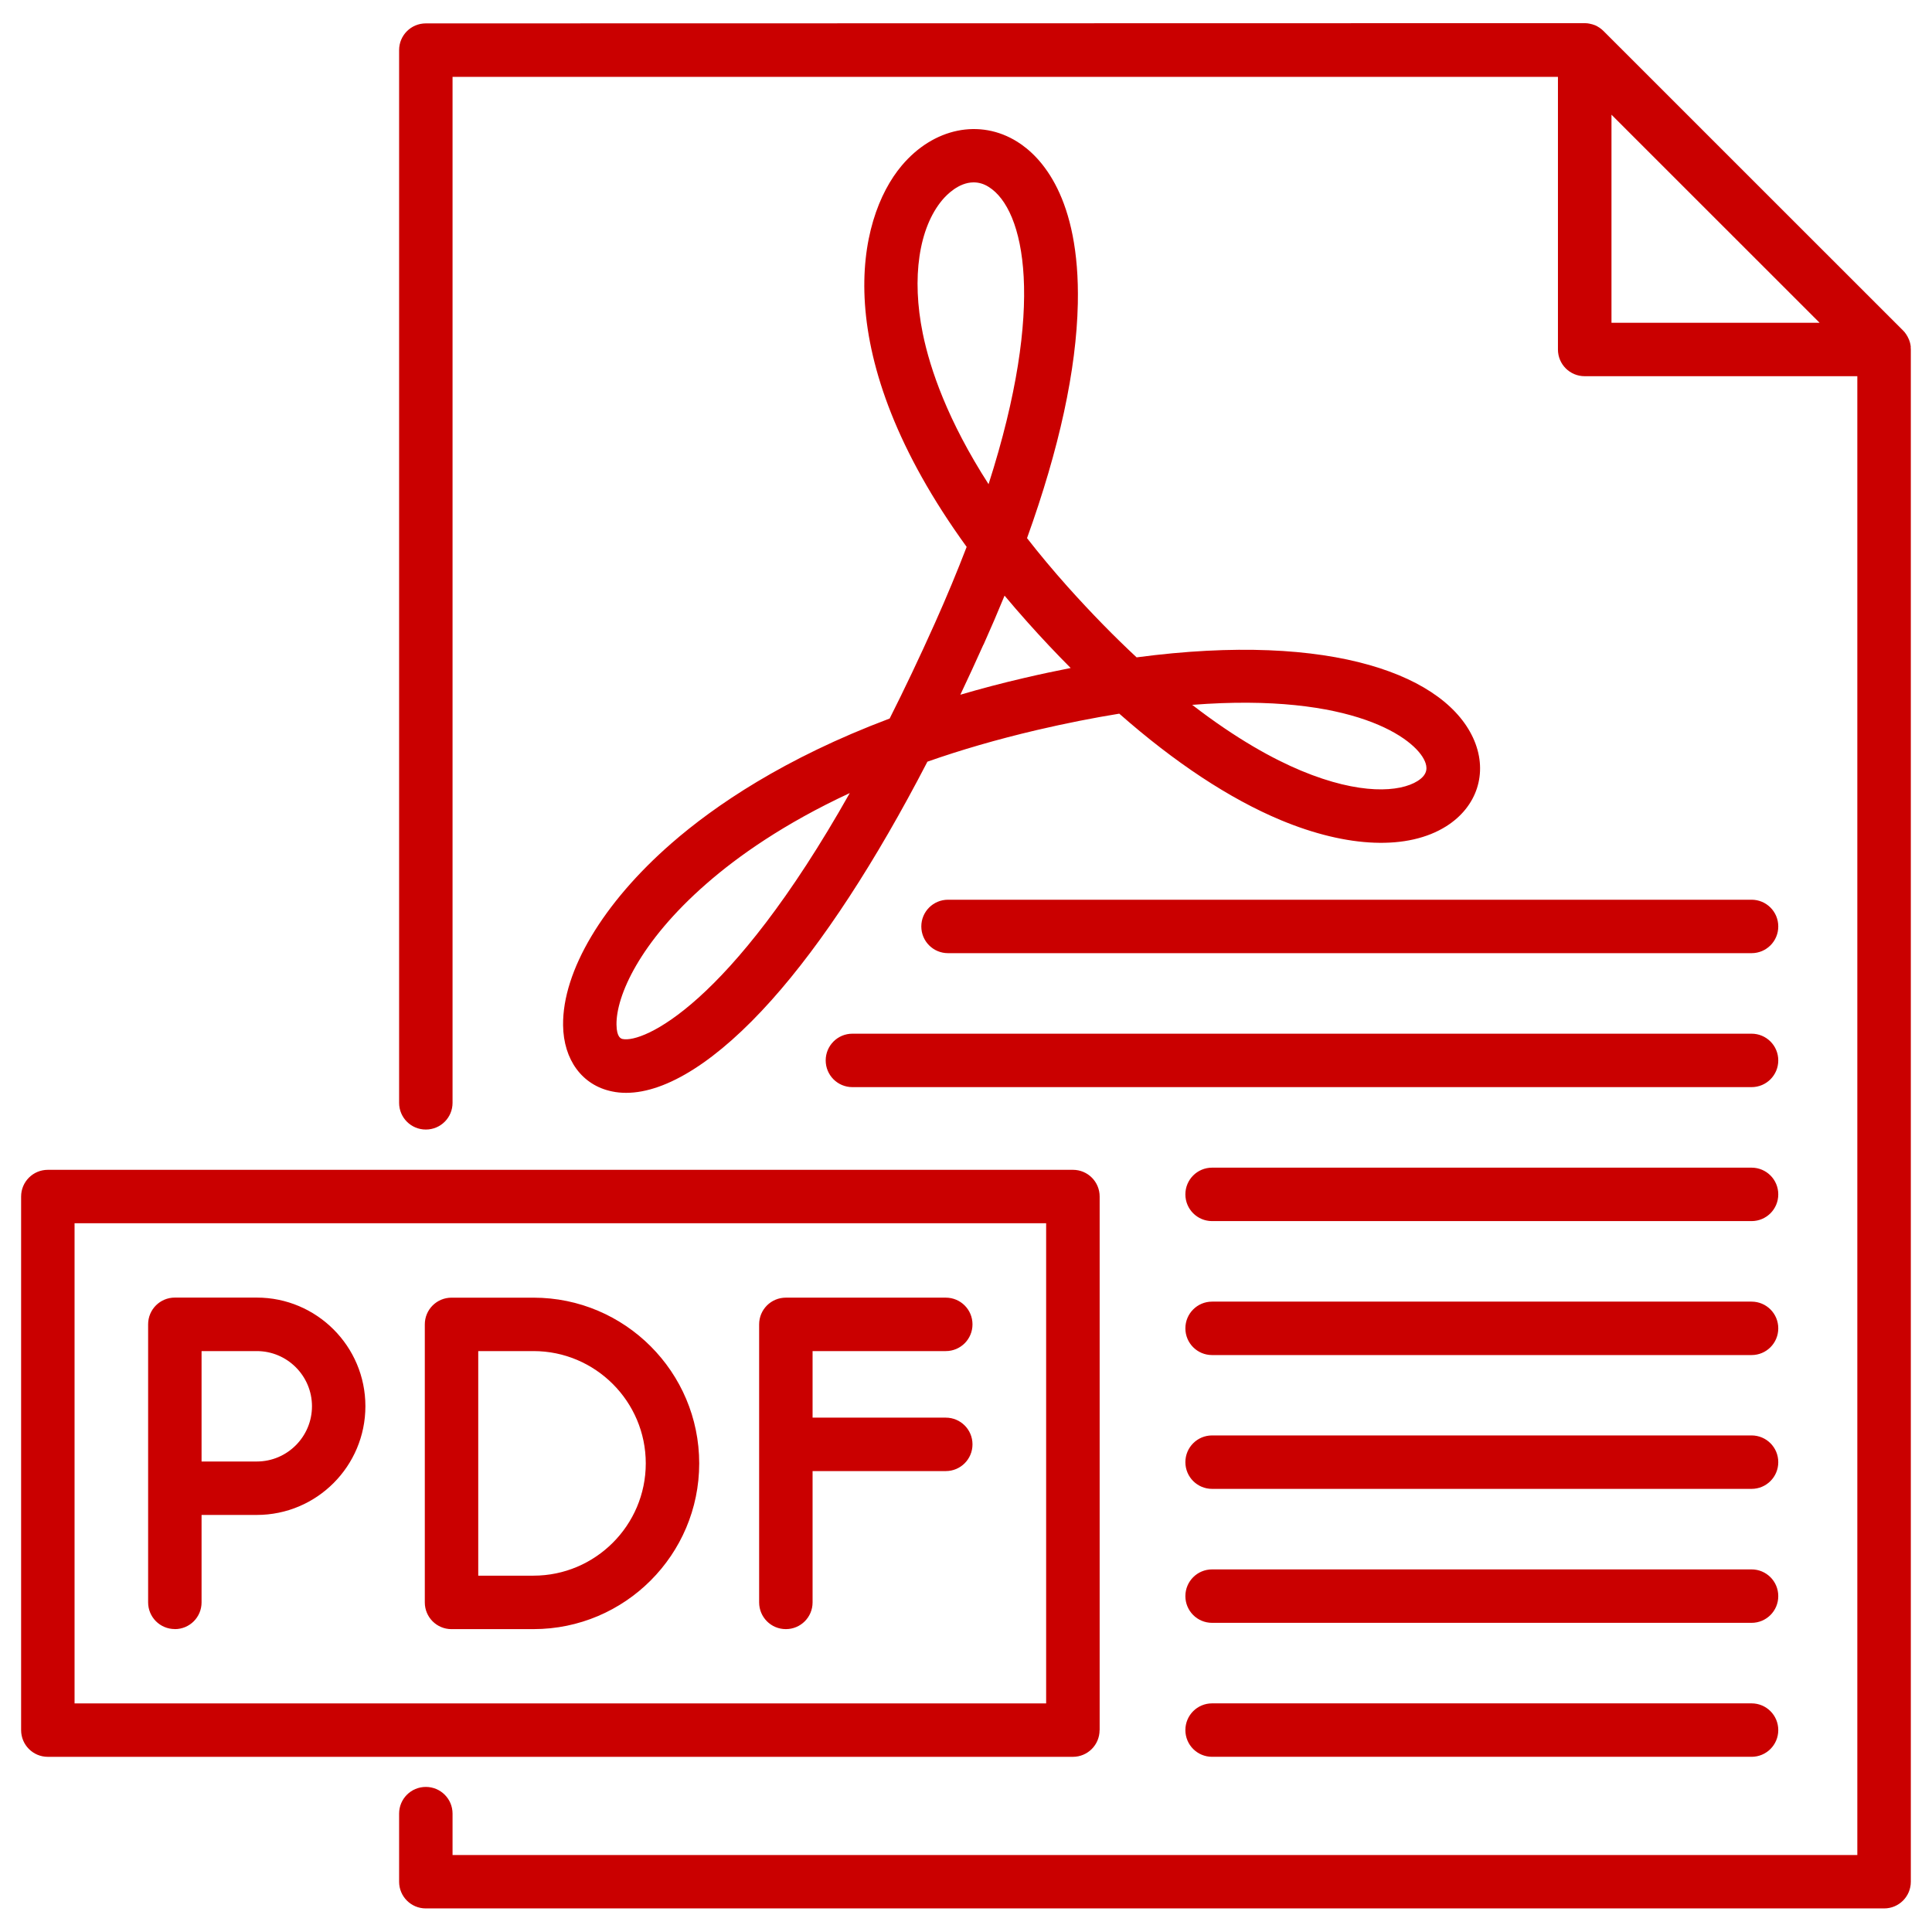 <?xml version="1.0" encoding="UTF-8"?> <svg xmlns="http://www.w3.org/2000/svg" viewBox="0 0 100 100" fill-rule="evenodd"><path d="m98.902 17.953c-0.004-0.035-0.008-0.066-0.016-0.102-0.004-0.012-0.004-0.023-0.004-0.031-0.008-0.039-0.02-0.082-0.031-0.121 0-0.004-0.004-0.008-0.004-0.012-0.012-0.039-0.027-0.082-0.043-0.121 0-0.004 0-0.004-0.004-0.008-0.016-0.039-0.035-0.074-0.055-0.113-0.004-0.004-0.004-0.008-0.004-0.012-0.02-0.035-0.039-0.07-0.062-0.102-0.004-0.004-0.004-0.008-0.008-0.016-0.023-0.035-0.051-0.07-0.074-0.102-0.004-0.004-0.004-0.004-0.004-0.008-0.027-0.035-0.062-0.07-0.094-0.102l-15.496-15.492-0.004-0.004c-0.031-0.031-0.062-0.059-0.098-0.09-0.012-0.008-0.02-0.016-0.031-0.023-0.027-0.02-0.051-0.039-0.078-0.059-0.008-0.008-0.02-0.012-0.027-0.016-0.027-0.02-0.059-0.035-0.09-0.055-0.008-0.004-0.016-0.008-0.02-0.012-0.031-0.016-0.066-0.035-0.102-0.047-0.004-0.004-0.008-0.004-0.012-0.004-0.035-0.016-0.074-0.027-0.113-0.039-0.004-0.004-0.012-0.004-0.016-0.004-0.039-0.012-0.074-0.02-0.113-0.027-0.012-0.004-0.023-0.004-0.035-0.008-0.031-0.008-0.066-0.012-0.098-0.016-0.047-0.004-0.094-0.008-0.137-0.008l-59.988 0.012c-0.766 0-1.383 0.617-1.383 1.383v54.488c0 0.766 0.617 1.383 1.383 1.383s1.383-0.617 1.383-1.383v-53.102h57.215v14.109c0 0.766 0.617 1.383 1.383 1.383h14.113v76.543h-72.711v-2.141c0-0.766-0.617-1.383-1.383-1.383s-1.383 0.617-1.383 1.383v3.523c0 0.766 0.617 1.383 1.383 1.383h75.48c0.766 0 1.383-0.617 1.383-1.383v-79.309c0-0.047-0.004-0.094-0.008-0.137zm-15.492-12.016 10.773 10.77h-10.773zm-26.492 83.613v-27.617c0-0.766-0.617-1.383-1.383-1.383h-53.059c-0.766 0-1.383 0.617-1.383 1.383v27.617c0 0.766 0.617 1.383 1.383 1.383h53.055c0.766 0 1.383-0.617 1.383-1.383zm-2.766-1.383h-50.293v-24.852h50.289v24.852zm-45.102-3.844c0.766 0 1.383-0.617 1.383-1.383v-4.527h2.859c3.102 0 5.621-2.523 5.621-5.629 0-3.102-2.523-5.621-5.621-5.621h-4.242c-0.766 0-1.383 0.617-1.383 1.383v14.391c0 0.766 0.617 1.383 1.383 1.383zm1.383-14.391h2.859c1.574 0 2.856 1.281 2.856 2.856 0 1.574-1.281 2.859-2.856 2.859h-2.859zm12.938 14.391h4.242c4.731 0 8.578-3.848 8.578-8.578 0-4.731-3.848-8.578-8.578-8.578h-4.242c-0.766 0-1.383 0.617-1.383 1.383v14.391c0 0.766 0.617 1.383 1.383 1.383zm1.383-14.391h2.859c3.203 0 5.812 2.609 5.812 5.812s-2.609 5.812-5.812 5.812h-2.859zm14.539 13.008v-14.391c0-0.766 0.617-1.383 1.383-1.383h8.277c0.766 0 1.383 0.617 1.383 1.383s-0.617 1.383-1.383 1.383h-6.894v3.445h6.894c0.766 0 1.383 0.617 1.383 1.383s-0.617 1.383-1.383 1.383h-6.894v6.797c0 0.766-0.617 1.383-1.383 1.383s-1.383-0.617-1.383-1.383zm6.746-45.746c-5.457 2.055-9.055 4.512-11.281 6.453-3.551 3.094-5.648 6.617-5.613 9.422 0.023 1.793 0.992 3.106 2.531 3.422 0.234 0.051 0.48 0.074 0.734 0.074 2.098 0 4.738-1.676 7.531-4.805 2.637-2.953 5.379-7.156 8.062-12.336 1.699-0.598 3.582-1.148 5.664-1.637 1.523-0.355 2.941-0.633 4.266-0.848 2.871 2.527 5.699 4.398 8.355 5.508 3.473 1.449 6.594 1.566 8.57 0.32 1.59-1.004 2.156-2.742 1.453-4.43-1.398-3.34-7.269-5.668-17.48-4.312-1.121-1.043-2.309-2.25-3.559-3.644-0.777-0.871-1.48-1.715-2.113-2.527 1.672-4.644 2.555-8.711 2.629-12.137 0.117-5.504-1.906-7.609-3.125-8.375-1.938-1.219-4.344-0.723-5.988 1.227-2.34 2.773-3.859 9.785 3.359 19.738-0.48 1.246-1.023 2.562-1.641 3.941-0.801 1.789-1.586 3.438-2.348 4.949zm-13.805 16.586c-0.078-0.016-0.316-0.066-0.324-0.746-0.02-1.477 1.191-4.273 4.664-7.301 1.605-1.402 3.996-3.098 7.41-4.684-6.231 11.051-10.723 12.945-11.754 12.73zm41.516-14.379c0.121 0.289 0.188 0.668-0.375 1.023-0.914 0.578-2.977 0.738-6.023-0.531-1.426-0.594-3.336-1.629-5.644-3.41 8.352-0.652 11.555 1.75 12.043 2.922zm-25.988-22.145c-0.586-2.879-0.203-5.461 1.016-6.91 0.215-0.254 0.84-0.906 1.617-0.906 0.25 0 0.516 0.066 0.785 0.238 1.859 1.168 2.961 6.121-0.012 15.383-2.109-3.281-3.023-5.934-3.406-7.805zm3.144 16.113c0.387-0.863 0.75-1.711 1.09-2.539 0.383 0.457 0.781 0.922 1.199 1.387 0.738 0.828 1.48 1.613 2.223 2.359-0.773 0.152-1.57 0.32-2.391 0.512-1.164 0.27-2.269 0.562-3.32 0.871 0.398-0.844 0.801-1.707 1.195-2.594zm41.137 56.18c0 0.766-0.617 1.383-1.383 1.383h-27.922c-0.766 0-1.383-0.617-1.383-1.383s0.617-1.383 1.383-1.383h27.922c0.766 0 1.383 0.617 1.383 1.383zm0-6.934c0 0.766-0.617 1.383-1.383 1.383h-27.922c-0.766 0-1.383-0.617-1.383-1.383 0-0.766 0.617-1.383 1.383-1.383h27.922c0.766 0 1.383 0.617 1.383 1.383zm0-6.934c0 0.766-0.617 1.383-1.383 1.383h-27.922c-0.766 0-1.383-0.617-1.383-1.383s0.617-1.383 1.383-1.383h27.922c0.766 0 1.383 0.617 1.383 1.383zm0-6.926c0 0.766-0.617 1.383-1.383 1.383h-27.922c-0.766 0-1.383-0.617-1.383-1.383 0-0.766 0.617-1.383 1.383-1.383h27.922c0.766 0 1.383 0.617 1.383 1.383zm0-6.934c0 0.766-0.617 1.383-1.383 1.383h-27.922c-0.766 0-1.383-0.617-1.383-1.383s0.617-1.383 1.383-1.383h27.922c0.766 0 1.383 0.617 1.383 1.383zm0-6.934c0 0.766-0.617 1.383-1.383 1.383h-46.539c-0.766 0-1.383-0.617-1.383-1.383s0.617-1.383 1.383-1.383h46.539c0.766 0 1.383 0.617 1.383 1.383zm0-6.934c0 0.766-0.617 1.383-1.383 1.383h-41.59c-0.766 0-1.383-0.617-1.383-1.383s0.617-1.383 1.383-1.383h41.59c0.766 0 1.383 0.617 1.383 1.383z" fill="#ca0000"></path></svg> 